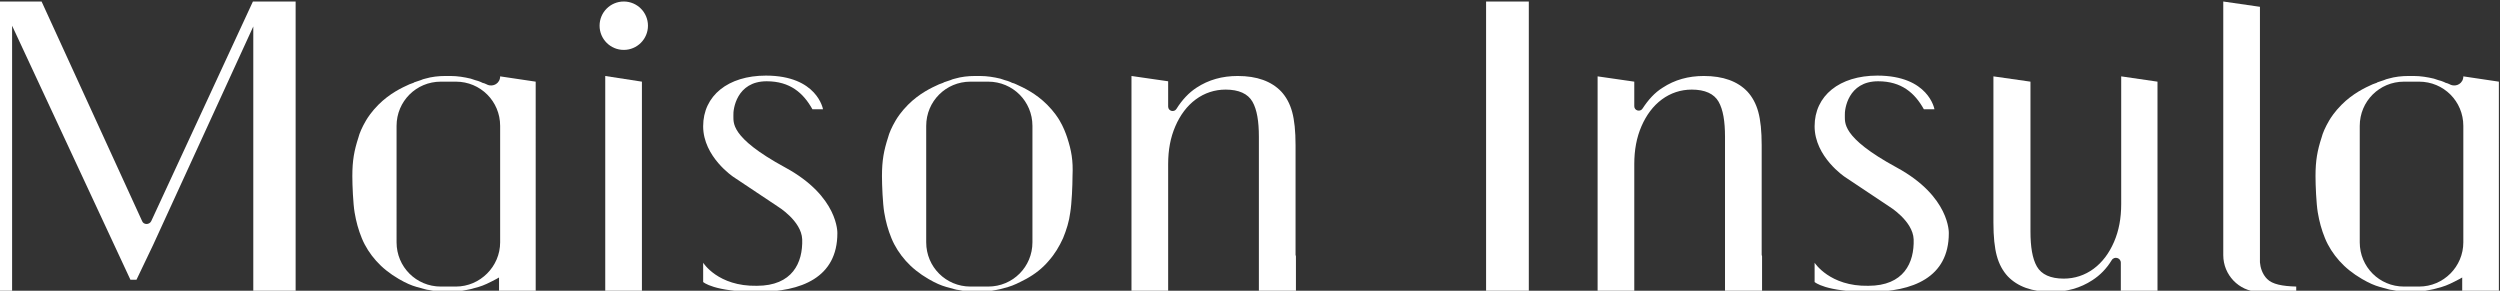 <?xml version="1.0" encoding="utf-8"?>
<!-- Generator: Adobe Illustrator 25.3.1, SVG Export Plug-In . SVG Version: 6.00 Build 0)  -->
<svg version="1.1" id="图层_1" xmlns="http://www.w3.org/2000/svg" xmlns:xlink="http://www.w3.org/1999/xlink" x="0px" y="0px"
	 viewBox="0 0 661.3 76.9" style="enable-background:new 0 0 661.3 76.9;" xml:space="preserve">
<rect x="0" y="0" width="661.3" height="76.9" fill="#333333" stroke="none"/>
<style type="text/css">
	.st0{fill:#FFFFFF;}
</style>
<path class="st0" d="M282.3,36.4c-0.4-1.2-1-2.8-2-4.5c-0.4-0.7-1.5-2.4-3.3-4.2c-3-3-6.2-4.5-8.2-5.4c-0.4-0.2-0.7-0.3-1.1-0.4
	c-0.1-0.1-0.3-0.1-0.4-0.2c-0.5-0.2-1-0.4-1.5-0.5c-0.4-0.1-0.8-0.3-1.2-0.4c-1.7-0.4-3.5-0.7-5.3-0.7c-0.2,0-1.2,0-1.4,0
	c-1.8,0-3.6,0.2-5.3,0.7c-0.4,0.1-0.8,0.2-1.2,0.4c-0.5,0.2-1,0.3-1.5,0.5c-0.1,0-0.3,0.1-0.4,0.2c-0.4,0.1-0.7,0.3-1.1,0.4
	c-2,0.9-5.2,2.4-8.2,5.4c-1.8,1.8-2.9,3.5-3.3,4.2c-1,1.7-1.7,3.3-2,4.5c-1.1,3.4-1.6,6-1.6,10.2c0,2.4,0.2,7.2,0.6,9.6
	c0.4,2.4,1,4.6,1.9,6.8s2.2,4.2,3.8,6c1.6,1.8,3.6,3.4,6,4.8c1.9,1.1,3.3,1.7,4.7,2.1c0.7,0.2,1.4,0.4,2.2,0.6
	c0.4,0.1,0.7,0.2,1,0.2c1.4,0.3,2.8,0.4,4.3,0.4c0.2,0,1.2,0,1.4,0c1.4,0,2.9-0.1,4.3-0.4c0.3-0.1,0.7-0.1,1-0.2
	c0.8-0.2,1.5-0.4,2.2-0.6c1.4-0.4,2.8-1.1,4.7-2.1c2.4-1.3,4.4-2.9,6-4.8c1.6-1.8,2.8-3.8,3.8-6c0.9-2.2,1.6-4.4,1.9-6.8
	c0.4-2.4,0.6-7.2,0.6-9.6C283.9,42.4,283.4,39.8,282.3,36.4z M273.1,64.1c0,6.5-5.2,11.7-11.7,11.7h-4.7c-6.5,0-11.7-5.2-11.7-11.7
	V33.3c0-6.5,5.2-11.7,11.7-11.7h4.7c6.5,0,11.7,5.2,11.7,11.7V64.1z"/>
<circle class="st0" cx="165" cy="6.8" r="6.4"/>
<path class="st0" d="M186,69.5v5.1c0,0,2.8,2.6,14.4,2.6c11.6,0,21.1-3.8,21.1-15.5c0,0,0.4-9.7-13.8-17.4
	c-14.9-8.1-13.6-12-13.7-13.8c-0.1-1.5,0.8-9,8.8-9c6.2,0,9.7,3.1,12.1,7.4h2.8c0,0-1.5-8.9-15.1-8.9c-10,0-16.6,5.3-16.6,13.4
	s8,13.4,8,13.4l11.7,7.8c0,0,6.3,3.8,6.5,8.7c0.2,6.2-2.6,12.3-12,12.3C189.9,75.8,186,69.5,186,69.5z"/>
<path class="st0" d="M480,69.5v5.1c0,0,2.8,2.6,14.4,2.6s21.1-3.8,21.1-15.5c0,0,0.4-9.7-13.8-17.4c-14.9-8.1-13.6-12-13.7-13.8
	c-0.1-1.5,0.8-9,8.8-9c6.2,0,9.7,3.1,12.1,7.4h2.8c0,0-1.5-8.9-15.1-8.9c-10,0-16.6,5.3-16.6,13.4s8,13.4,8,13.4l11.7,7.8
	c0,0,6.3,3.8,6.5,8.7c0.2,6.2-2.6,12.3-12,12.3C484,75.8,480,69.5,480,69.5z"/>
<rect x="393.1" y="0.4" class="st0" width="11.3" height="76.8"/>
<path class="st0" d="M342.7,67.4v-29c0-3.7-0.3-6.6-0.9-8.8s-1.6-4-2.9-5.4c-2.6-2.7-6.4-4.1-11.5-4.1c-4.1,0-7.7,1-10.9,3.1
	c-2,1.3-3.8,3.2-5.3,5.6c-0.6,1-2.2,0.6-2.2-0.6v-6.7l-9.7-1.4v57h9.7V43.4c0-3.7,0.6-7,1.9-10s3.1-5.4,5.4-7.1s5-2.6,7.9-2.6
	c3.5,0,5.9,1.1,7.1,3.2s1.7,5.2,1.7,9.3v16v15.4v9.8h9.8v-9.6C342.7,67.5,342.7,67.5,342.7,67.4z"/>
<path class="st0" d="M466,67.4v-29c0-3.7-0.3-6.6-0.9-8.8s-1.6-4-2.9-5.4c-2.6-2.7-6.4-4.1-11.5-4.1c-4.1,0-7.7,1-10.9,3.1
	c-2.1,1.3-3.8,3.2-5.3,5.5c-0.6,1-2.2,0.6-2.2-0.6v-6.5l-9.7-1.4v57h9.7V52.1v-8.7c0-3.7,0.6-7,1.9-10s3.1-5.4,5.4-7.1
	s5-2.6,7.9-2.6c3.5,0,5.9,1.1,7.1,3.2s1.7,5.2,1.7,9.3v16v15.4v9.8h9.8v-9.6C466,67.5,466,67.5,466,67.4z"/>
<path class="st0" d="M561.1,20.2V54c0,3.7-0.6,7-1.9,10c-1.3,3-3.1,5.4-5.4,7.1c-2.3,1.7-5,2.6-7.9,2.6c-3.5,0-5.9-1.1-7.1-3.2
	c-1.2-2.1-1.7-5.2-1.7-9.3v-16V29.9v-8.3l-9.8-1.4v9.6v0.1v29c0,3.7,0.3,6.6,0.9,8.8c0.6,2.2,1.6,4,2.9,5.4
	c2.6,2.7,6.4,4.1,11.5,4.1c4.1,0,7.7-1,10.9-3.1c2-1.3,3.7-3,5.1-5.3c0.7-1.1,2.4-0.6,2.4,0.7v7.7h9.7V21.6L561.1,20.2z"/>
<polygon class="st0" points="160.1,20.1 160.1,77.2 169.8,77.2 169.8,21.6 "/>
<path class="st0" d="M132.3,20.2L132.3,20.2c0,1.8-1.8,2.9-3.4,2.2c-0.1,0-0.1-0.1-0.2-0.1c-0.4-0.2-0.7-0.3-1.1-0.4
	c-0.1-0.1-0.3-0.1-0.4-0.2c-0.5-0.2-1-0.4-1.5-0.5c-0.4-0.1-0.8-0.3-1.2-0.4c-1.7-0.4-3.5-0.7-5.3-0.7c-0.2,0-1.2,0-1.4,0
	c-1.8,0-3.6,0.2-5.3,0.7c-0.4,0.1-0.8,0.2-1.2,0.4c-0.5,0.2-1,0.3-1.5,0.5c-0.1,0-0.3,0.1-0.4,0.2c-0.4,0.1-0.7,0.3-1.1,0.4
	c-2,0.9-5.2,2.4-8.2,5.4c-1.8,1.8-2.9,3.5-3.3,4.2c-1,1.7-1.7,3.3-2,4.5c-1.1,3.4-1.6,6-1.6,10.2c0,2.4,0.2,7.2,0.6,9.6
	s1,4.6,1.9,6.8s2.2,4.2,3.8,6c1.6,1.8,3.6,3.4,6,4.8c1.9,1.1,3.3,1.7,4.7,2.1c0.7,0.2,1.4,0.4,2.2,0.6c0.4,0.1,0.7,0.2,1,0.2
	c1.4,0.3,2.8,0.4,4.3,0.4c0.2,0,1.2,0,1.4,0c1.4,0,2.9-0.1,4.3-0.4c0.3-0.1,0.7-0.1,1-0.2c0.8-0.2,1.5-0.4,2.2-0.6
	c1.4-0.4,2.8-1.1,4.7-2.1c0.2-0.1,0.5-0.3,0.7-0.4v3.8h9.7V21.6L132.3,20.2z M120.6,75.8h-4c-6.5,0-11.7-5.2-11.7-11.7V33.3
	c0-6.5,5.2-11.7,11.7-11.7h4c6.5,0,11.7,5.2,11.7,11.7v30.8C132.3,70.5,127,75.8,120.6,75.8z"/>
<path class="st0" d="M651.6,20.2L651.6,20.2c0,1.8-1.8,2.9-3.4,2.2c-0.1,0-0.1-0.1-0.2-0.1c-0.4-0.2-0.7-0.3-1.1-0.4
	c-0.1-0.1-0.3-0.1-0.4-0.2c-0.5-0.2-1-0.4-1.5-0.5c-0.4-0.1-0.8-0.3-1.2-0.4c-1.7-0.4-3.5-0.7-5.3-0.7c-0.2,0-1.2,0-1.4,0
	c-1.8,0-3.6,0.2-5.3,0.7c-0.4,0.1-0.8,0.2-1.2,0.4c-0.5,0.2-1,0.3-1.5,0.5c-0.1,0-0.3,0.1-0.4,0.2c-0.4,0.1-0.7,0.3-1.1,0.4
	c-2,0.9-5.2,2.4-8.2,5.4c-1.8,1.8-2.9,3.5-3.3,4.2c-1,1.7-1.7,3.3-2,4.5c-1.1,3.4-1.6,6-1.6,10.2c0,2.4,0.2,7.2,0.6,9.6
	c0.4,2.4,1,4.6,1.9,6.8s2.2,4.2,3.8,6c1.6,1.8,3.6,3.4,6,4.8c1.9,1.1,3.3,1.7,4.7,2.1c0.7,0.2,1.4,0.4,2.2,0.6
	c0.4,0.1,0.7,0.2,1,0.2c1.4,0.3,2.8,0.4,4.3,0.4c0.2,0,1.2,0,1.4,0c1.4,0,2.9-0.1,4.3-0.4c0.3-0.1,0.7-0.1,1-0.2
	c0.8-0.2,1.5-0.4,2.2-0.6c1.4-0.4,2.8-1.1,4.7-2.1c0.2-0.1,0.5-0.3,0.7-0.4v3.8h9.7V21.6L651.6,20.2z M639.9,75.8h-4
	c-6.5,0-11.7-5.2-11.7-11.7V33.3c0-6.5,5.2-11.7,11.7-11.7h4c6.5,0,11.7,5.2,11.7,11.7v30.8C651.6,70.5,646.4,75.8,639.9,75.8z"/>
<path class="st0" d="M69.4,0.4h-2.5L40,58.5c-0.5,1-2,1-2.4,0L11,0.4H9.3H3.2H0v76.8h3.2V6.8L34.5,74h1.6l4.4-9.2L67,7v70.2h11.2
	V0.4H69.4z"/>
<path class="st0" d="M599.7,73.8c-1.3-1.3-1.8-3.1-1.9-4.4V1.8l-9.7-1.4v67v0.1c0,5.2,4.1,9.5,9.3,9.7l0,0h10v-1.4
	C603.7,75.7,601.1,75.2,599.7,73.8z"/>
</svg>
